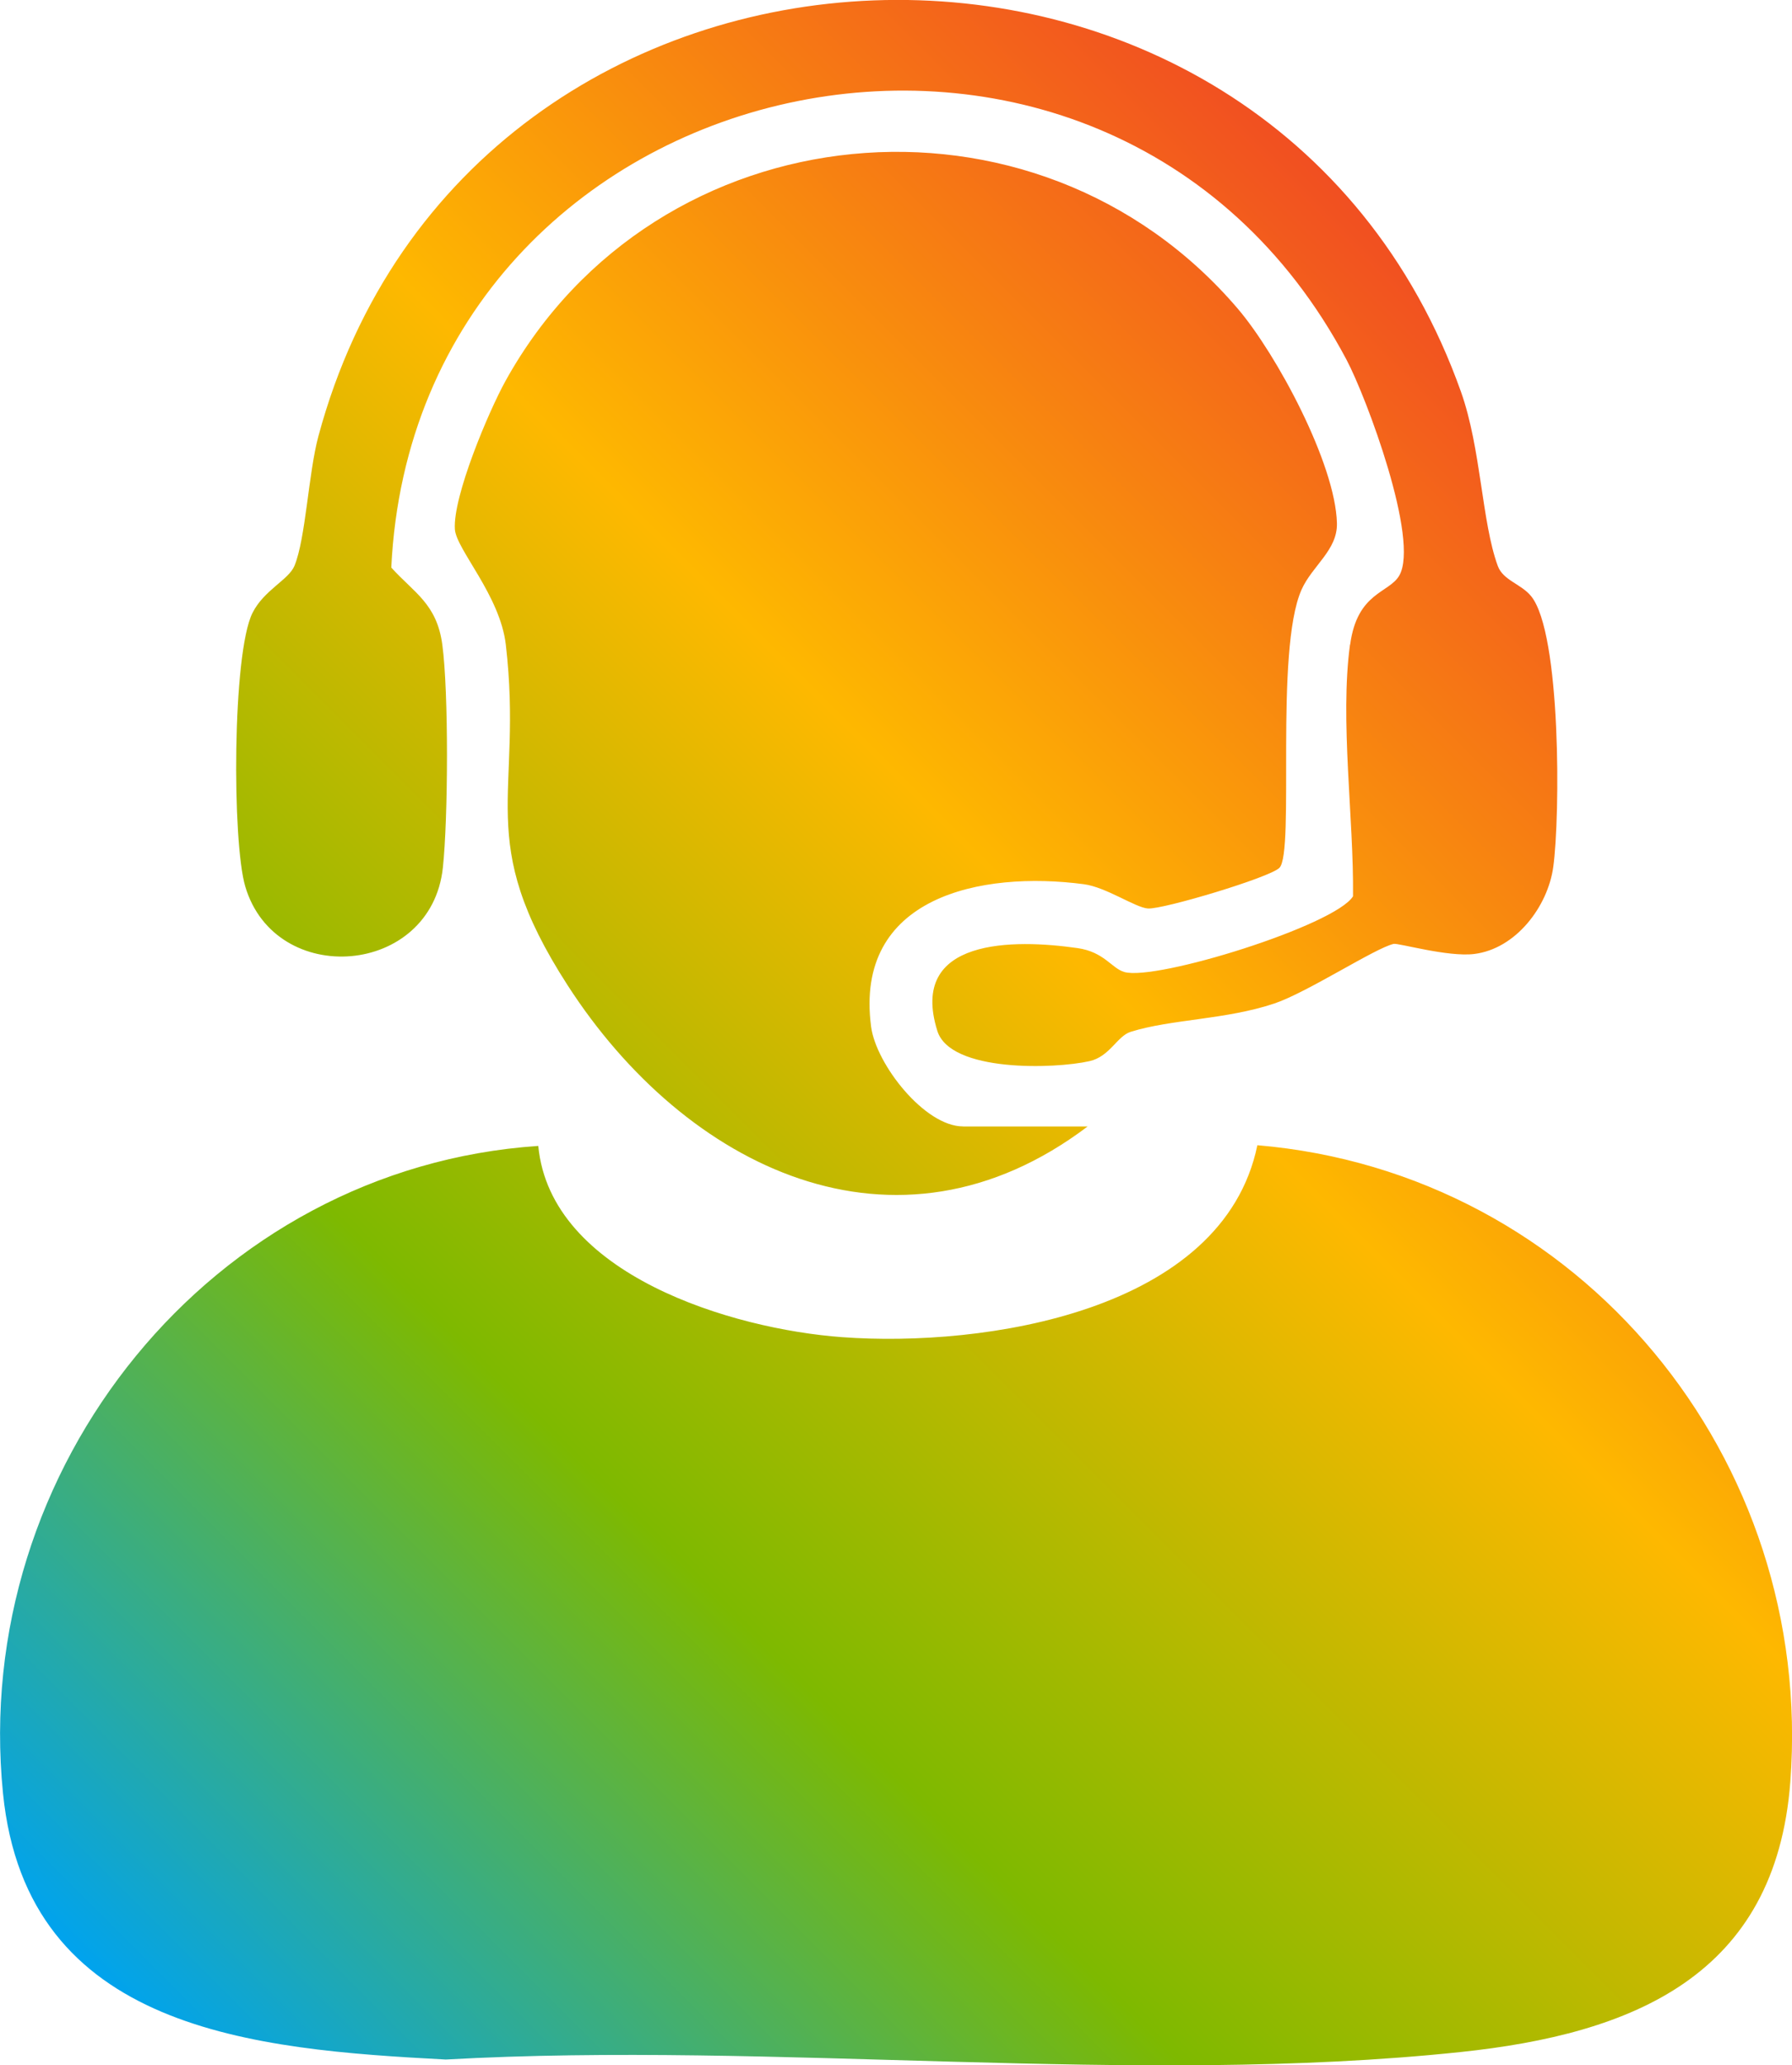 <?xml version="1.0" encoding="UTF-8"?>
<svg id="Layer_2" data-name="Layer 2" xmlns="http://www.w3.org/2000/svg" xmlns:xlink="http://www.w3.org/1999/xlink" viewBox="0 0 280.65 323.25">
  <defs>
    <style>
      .cls-1 {
        fill: url(#linear-gradient);
      }
    </style>
    <linearGradient id="linear-gradient" x1="21.67" y1="316.04" x2="259.08" y2="78.62" gradientUnits="userSpaceOnUse">
      <stop offset="0" stop-color="#00a3ee"/>
      <stop offset=".33" stop-color="#7eb900"/>
      <stop offset=".66" stop-color="#feb800"/>
      <stop offset="1" stop-color="#f14f21"/>
    </linearGradient>
  </defs>
  <g id="Layer_1-2" data-name="Layer 1">
    <path class="cls-1" d="M84.3,179.34c1.91,20.19,30.43,28.68,47.56,29.94,22.24,1.64,59.67-3.95,65.06-30.04,50.57,4.3,87.27,49.06,83.47,99.6-2.29,30.43-24.67,39.49-51.67,42.33-51.1,5.38-107.25-1.72-158.91,1.17-29.99-1.58-65.61-4.46-69.34-41.66-5.1-50.88,32.68-97.9,83.84-101.33ZM150.84,176.3c-6.04,0-13.63-9.74-14.41-15.58-2.72-20.44,17.28-24.45,33.32-22.33,3.49.46,8.07,3.67,10.03,3.8,2.36.16,19.02-4.83,20.58-6.35,2.47-2.4-.78-33.95,3.47-43.53,1.67-3.77,5.66-6.19,5.55-10.43-.24-9.3-9.45-26.45-15.54-33.58-31.62-37.01-91.1-31.28-114.68,11.34-2.65,4.79-8.25,18.07-7.92,23.19.2,3.15,7.09,10.36,7.98,18.09,2.77,23.87-5.15,30.32,9.69,53.31,18.44,28.56,51.38,44.79,81.42,22.08h-19.5ZM211.43,100.88c-1.61,11.81.61,27.28.47,39.4-2.8,4.56-30.85,13.29-35.82,11.85-1.99-.58-3.14-3.14-7.32-3.74-9.93-1.43-26.53-1.63-21.96,12.96,2.04,6.51,18.41,5.96,23.84,4.73,3.16-.71,4.33-3.92,6.42-4.58,6.35-2,14.93-1.89,22.55-4.45,5.18-1.75,15.83-8.71,18.66-9.32.72-.16,8.5,2.09,12.61,1.58,6.55-.81,11.53-7.45,12.38-13.61,1.1-8,1.23-36.55-3.45-42.37-1.57-1.95-4.41-2.48-5.24-4.76-2.52-6.87-2.6-18.34-5.76-27.24-30.29-85.17-155.4-80.53-178.95,6.96-1.56,5.8-1.98,15.98-3.74,20.26-.91,2.21-4.81,3.81-6.59,7.41-3.15,6.35-3.19,35.78-1.12,42.78,4.72,15.97,29.13,14.1,30.95-2.95.82-7.64.92-27.45-.09-34.91-.87-6.4-4.41-8.08-7.99-12.05,3.85-79.48,111.93-103.5,149.59-32.55,3.15,5.93,11.48,28.27,8.27,33.81-1.61,2.77-6.58,2.58-7.69,10.8Z"/>
  </g>
</svg>